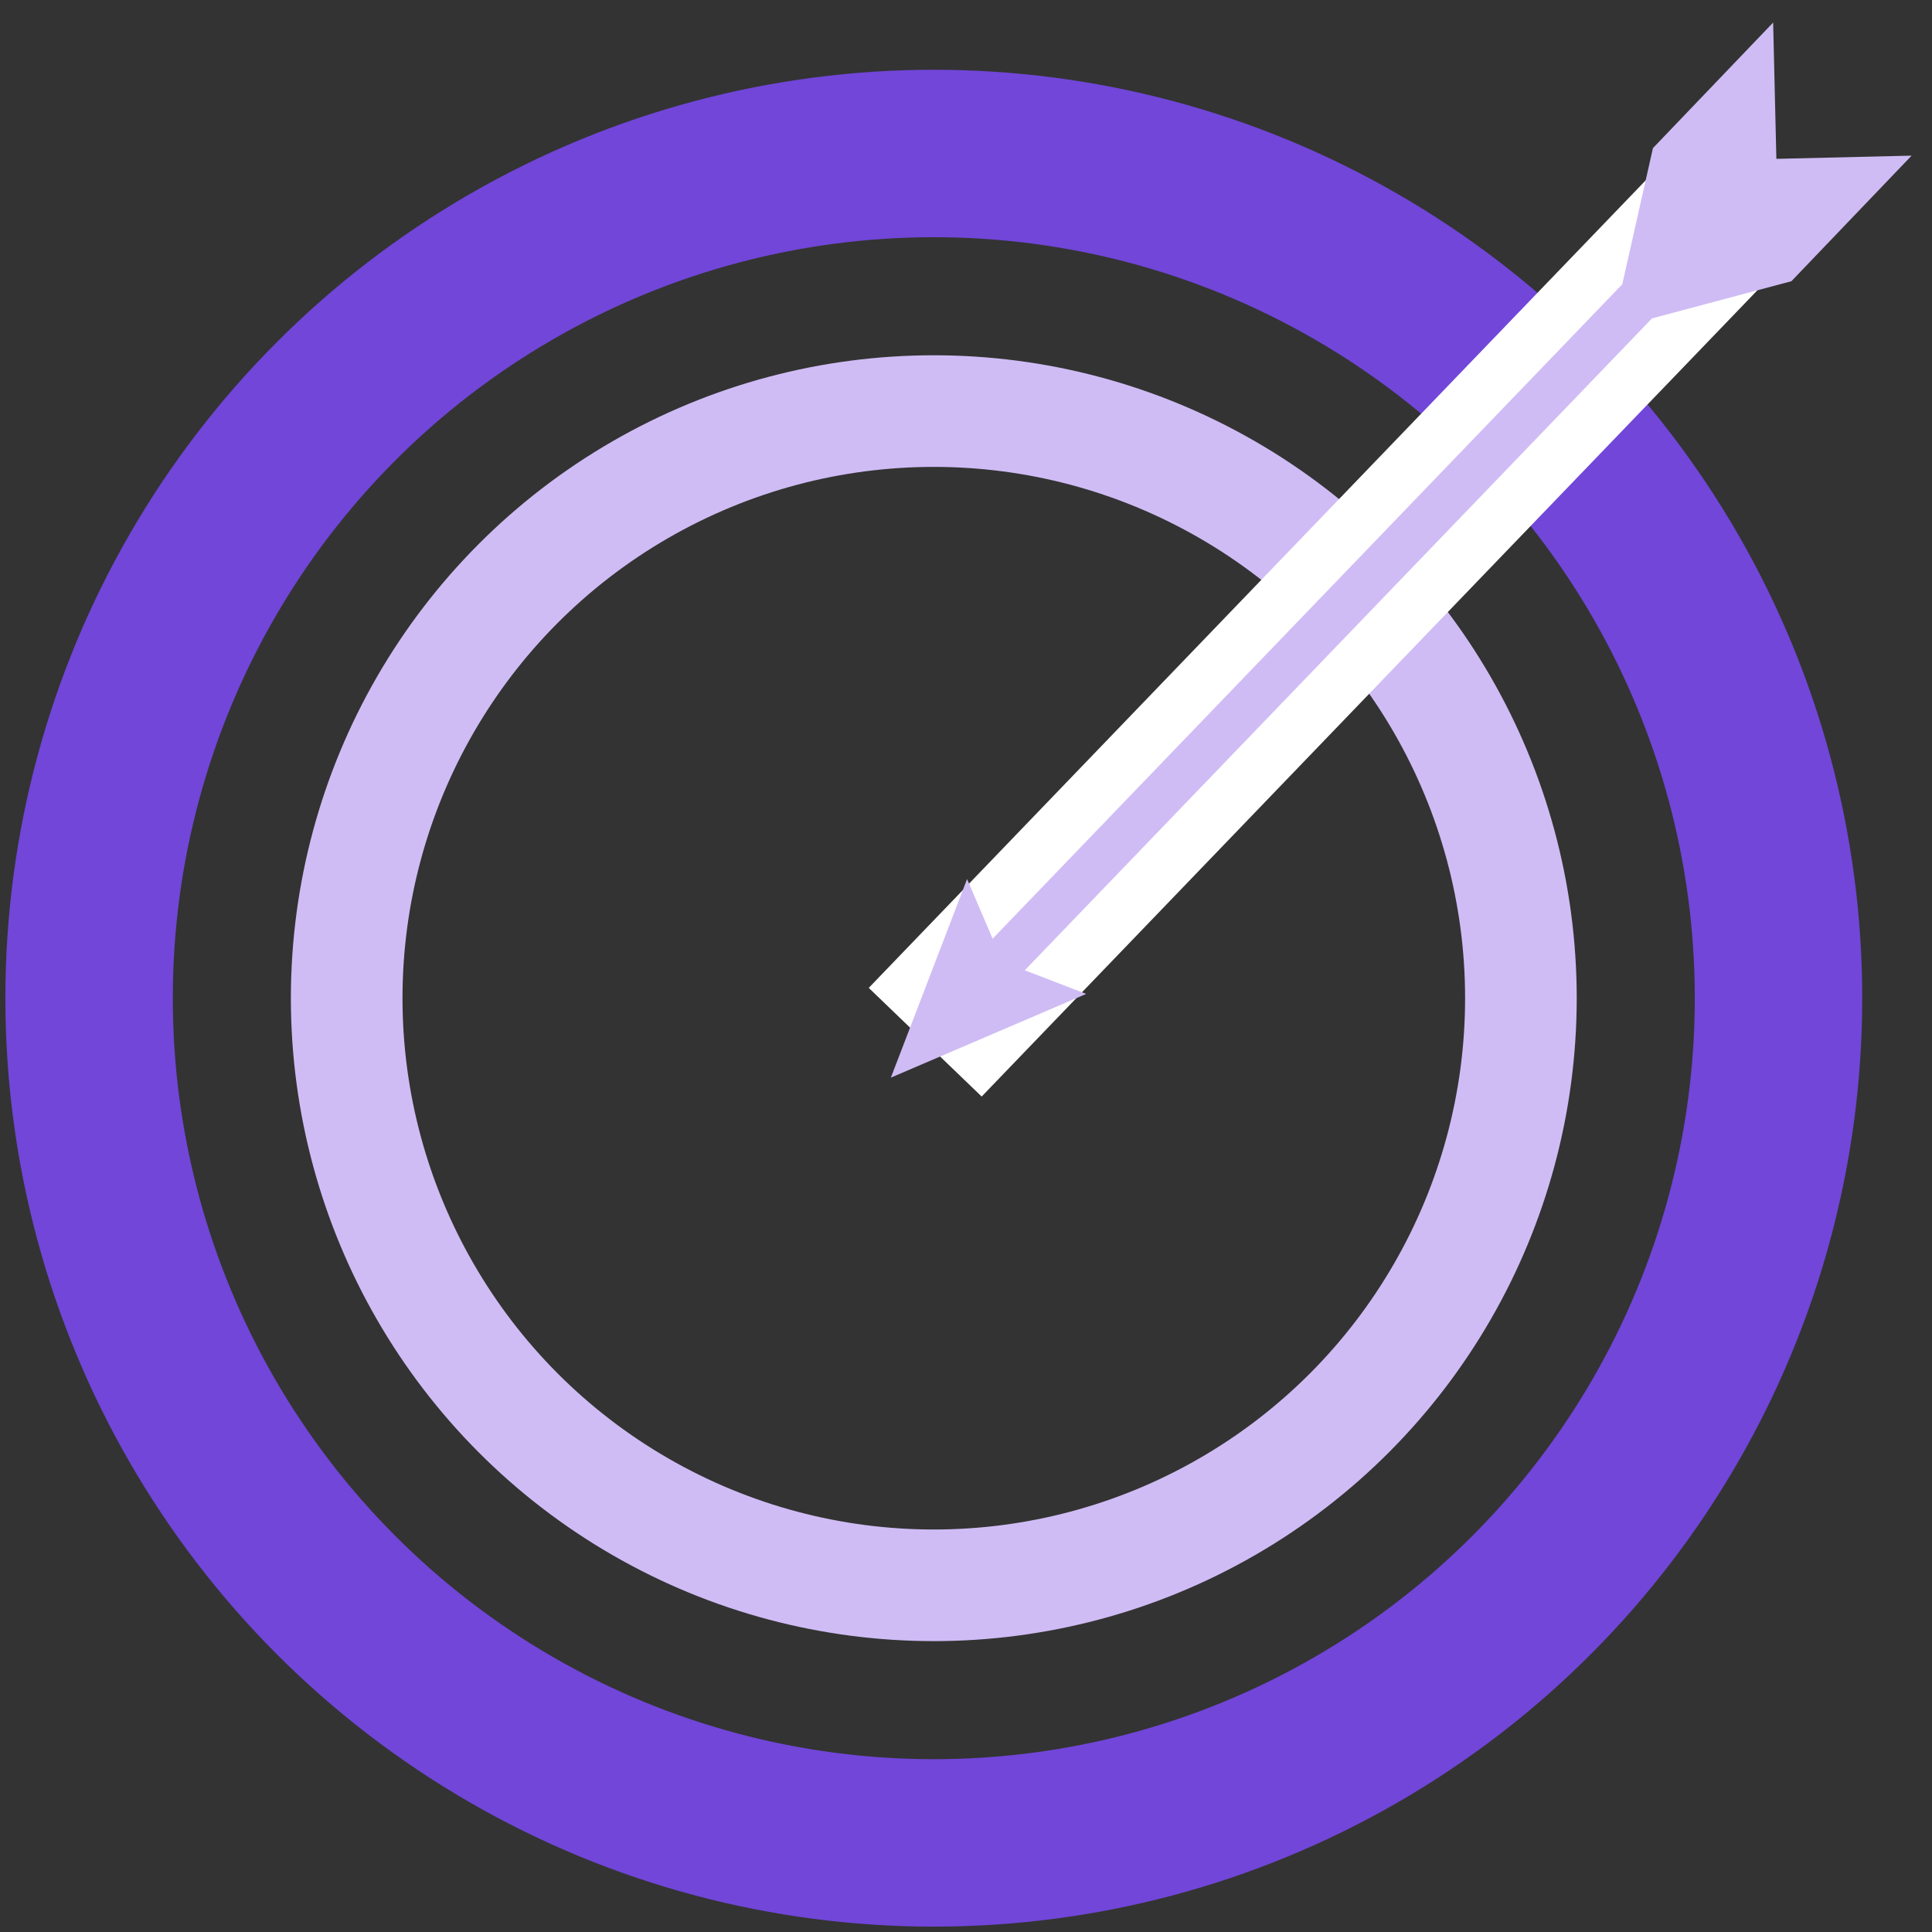<?xml version="1.0" encoding="UTF-8"?>
<svg id="Layer_1" data-name="Layer 1" xmlns="http://www.w3.org/2000/svg" viewBox="0 0 180 180">
  <rect x="0" y="0" width="180" height="180" fill="#333333" stroke="none"/>
  <defs>
    <style>
      .cls-1 {
        fill: #cfbcf5;
      }

      .cls-2 {
        stroke-width: 4.2px;
      }

      .cls-2, .cls-3 {
        stroke: #cfbcf5;
      }

      .cls-2, .cls-3, .cls-4, .cls-5 {
        fill: none;
        stroke-miterlimit: 10;
      }

      .cls-3 {
        stroke-width: 10.4px;
      }

      .cls-4 {
        stroke: #fff;
        stroke-width: 14.6px;
      }

      .cls-5 {
        stroke: #7146d9;
        stroke-width: 15.6px;
      }
    </style>
  </defs>
  <circle class="cls-5" cx="87" cy="93" r="78.7"/>
  <circle class="cls-3" cx="87" cy="93" r="54.7"/>
  <path class="cls-4" d="M86.2,97.1c25.4-26.4,50.8-52.8,76.2-79.2"/>
  <g>
    <path class="cls-2" d="M91.6,91.4c20.3-21.1,40.7-42.3,61-63.4"/>
    <polygon class="cls-1" points="101.2 92.6 93.4 89.6 90.1 81.9 83 100.4 101.2 92.6"/>
    <polygon class="cls-1" points="150.6 28.9 154 13.8 165.2 2.1 165.5 14.8 178.1 14.5 166.9 26.2 151.9 30.2 150.6 28.9"/>
  </g>
</svg>